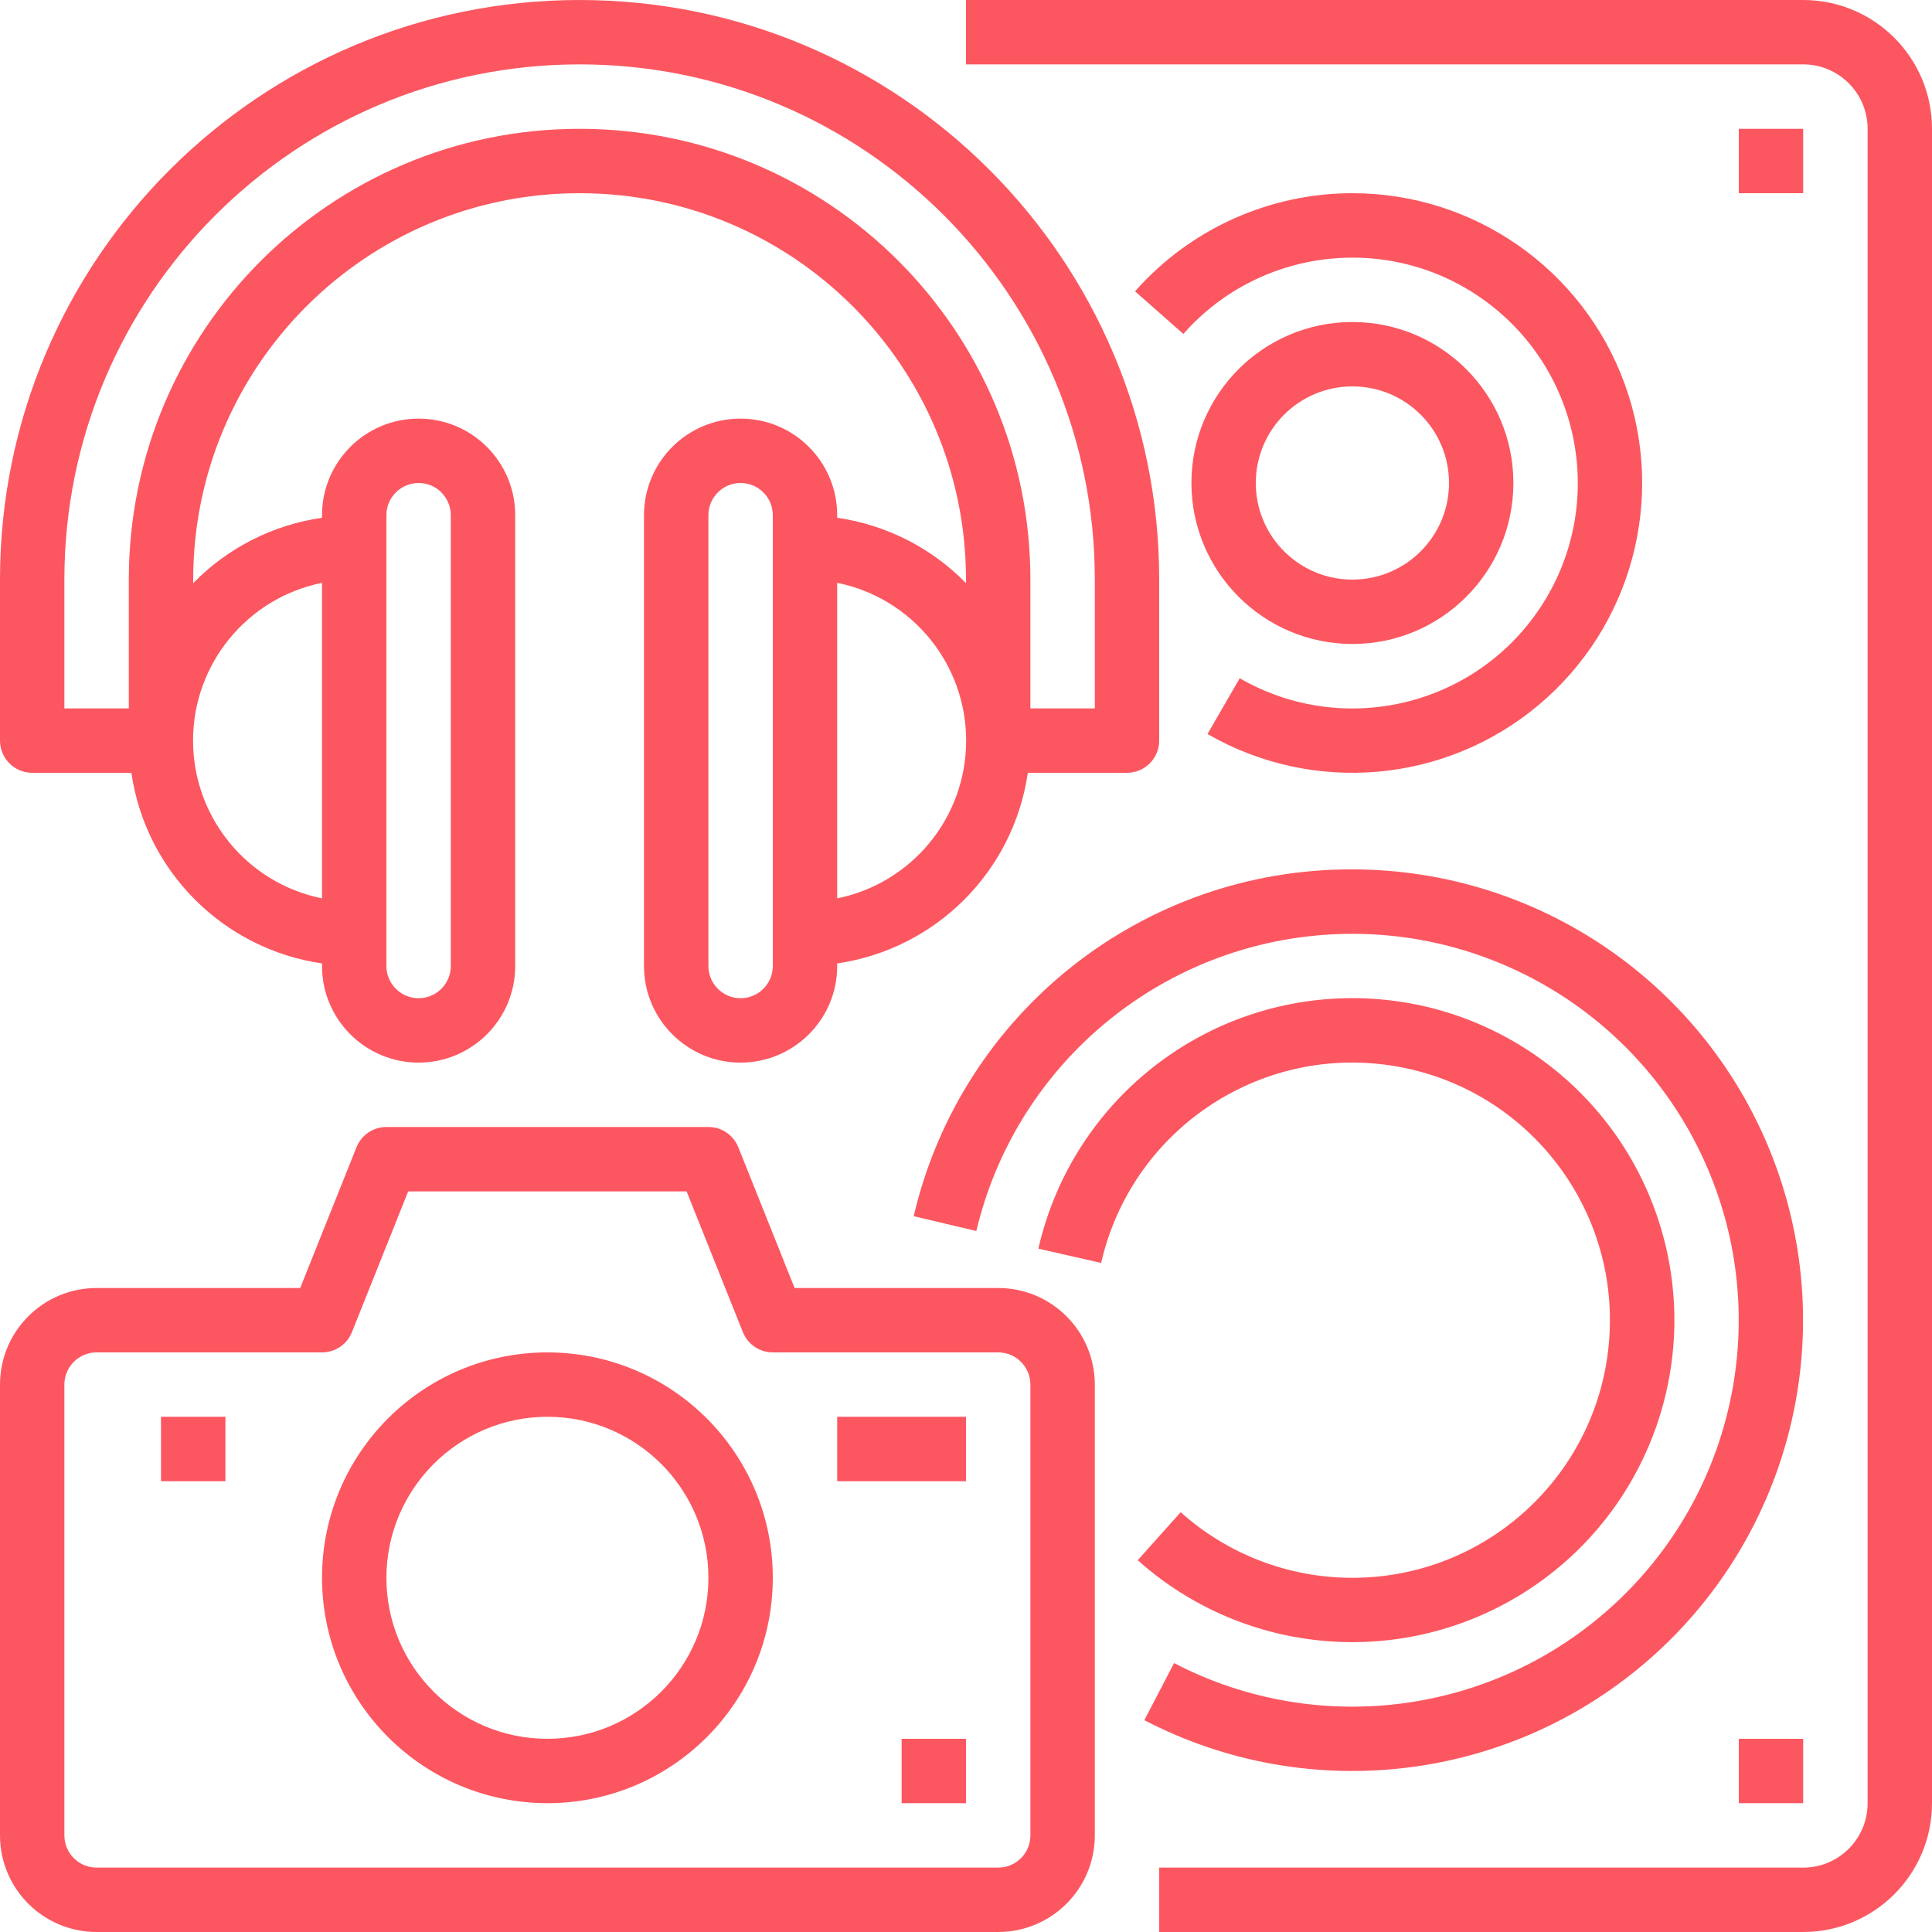 <svg xmlns="http://www.w3.org/2000/svg" width="52" height="52" viewBox="0 0 52 52" fill="none"><g clip-path="url(#clip0_139_1406)"><path d="M48.533 0H26V1.733H48.533C49.491 1.733 50.267 2.509 50.267 3.467V48.533C50.267 49.491 49.491 50.267 48.533 50.267H31.2V52H48.533C50.448 52 52 50.448 52 48.533V3.467C52 1.552 50.448 0 48.533 0Z" fill="#FC5761"></path><path d="M36.4 5.2C34.161 5.201 32.031 6.162 30.55 7.841L31.85 8.988C33.963 6.593 37.571 6.246 40.102 8.195C42.632 10.145 43.218 13.722 41.441 16.377C39.664 19.031 36.133 19.852 33.367 18.255L32.5 19.756C35.34 21.395 38.901 21.083 41.413 18.975C43.925 16.867 44.85 13.414 43.729 10.333C42.607 7.252 39.679 5.2 36.4 5.2Z" fill="#FC5761"></path><path d="M36.4 17.333C38.793 17.333 40.733 15.393 40.733 13C40.733 10.607 38.793 8.667 36.4 8.667C34.007 8.667 32.067 10.607 32.067 13C32.07 15.392 34.008 17.33 36.4 17.333ZM36.4 10.4C37.836 10.4 39 11.564 39 13C39 14.436 37.836 15.6 36.4 15.6C34.964 15.6 33.8 14.436 33.8 13C33.8 11.564 34.964 10.4 36.4 10.4Z" fill="#FC5761"></path><path d="M36.4 23.4C30.77 23.381 25.872 27.252 24.592 32.734L26.278 33.133C27.304 28.812 30.959 25.619 35.379 25.184C39.798 24.75 44.006 27.169 45.854 31.207C47.702 35.245 46.782 40.011 43.564 43.071C40.346 46.131 35.54 46.811 31.6 44.762L30.8 46.299C35.267 48.621 40.704 47.943 44.464 44.595C48.225 41.247 49.526 35.924 47.736 31.219C45.946 26.513 41.435 23.402 36.4 23.4Z" fill="#FC5761"></path><path d="M36.4 42.467C34.694 42.468 33.048 41.839 31.778 40.701L30.622 41.993C33.535 44.598 37.832 44.93 41.112 42.805C44.392 40.68 45.843 36.622 44.656 32.899C43.468 29.175 39.936 26.707 36.031 26.873C32.126 27.039 28.816 29.798 27.948 33.608L29.638 33.992C30.445 30.454 33.842 28.137 37.43 28.677C41.018 29.217 43.582 32.432 43.312 36.05C43.042 39.668 40.028 42.466 36.4 42.467Z" fill="#FC5761"></path><path d="M46.8 3.467H48.533V5.2H46.8V3.467Z" fill="#FC5761"></path><path d="M24.267 46.8H26V48.533H24.267V46.8Z" fill="#FC5761"></path><path d="M46.8 46.8H48.533V48.533H46.8V46.8Z" fill="#FC5761"></path><path d="M2.6 52H26.867C28.302 52 29.467 50.836 29.467 49.4V37.267C29.467 35.831 28.302 34.667 26.867 34.667H21.387L19.872 30.878C19.74 30.549 19.421 30.333 19.067 30.333H10.4C10.045 30.333 9.727 30.549 9.595 30.878L8.08 34.667H2.6C1.164 34.667 0 35.831 0 37.267V49.4C0 50.836 1.164 52 2.6 52ZM1.733 37.267C1.733 36.788 2.121 36.4 2.6 36.4H8.667C9.021 36.4 9.34 36.185 9.472 35.856L10.986 32.067H18.48L19.995 35.856C20.127 36.185 20.445 36.4 20.8 36.4H26.867C27.345 36.4 27.733 36.788 27.733 37.267V49.4C27.733 49.879 27.345 50.267 26.867 50.267H2.6C2.121 50.267 1.733 49.879 1.733 49.4V37.267Z" fill="#FC5761"></path><path d="M14.733 48.533C18.084 48.533 20.8 45.817 20.8 42.467C20.8 39.116 18.084 36.4 14.733 36.4C11.383 36.4 8.667 39.116 8.667 42.467C8.671 45.816 11.384 48.53 14.733 48.533ZM14.733 38.133C17.127 38.133 19.067 40.074 19.067 42.467C19.067 44.86 17.127 46.8 14.733 46.8C12.34 46.8 10.4 44.86 10.4 42.467C10.403 40.075 12.341 38.136 14.733 38.133Z" fill="#FC5761"></path><path d="M4.333 38.133H6.067V39.867H4.333V38.133Z" fill="#FC5761"></path><path d="M22.533 38.133H26V39.867H22.533V38.133Z" fill="#FC5761"></path><path d="M0.867 20.8H3.536C3.922 23.457 6.01 25.544 8.667 25.931V26C8.667 27.436 9.831 28.6 11.267 28.6C12.703 28.6 13.867 27.436 13.867 26V13.867C13.867 12.431 12.703 11.267 11.267 11.267C9.831 11.267 8.667 12.431 8.667 13.867V13.936C7.349 14.125 6.131 14.743 5.2 15.695V15.6C5.2 9.856 9.856 5.2 15.6 5.2C21.344 5.2 26 9.856 26 15.6V15.695C25.069 14.743 23.851 14.125 22.533 13.936V13.867C22.533 12.431 21.369 11.267 19.933 11.267C18.497 11.267 17.333 12.431 17.333 13.867V26C17.333 27.436 18.497 28.6 19.933 28.6C21.369 28.6 22.533 27.436 22.533 26V25.931C25.191 25.544 27.278 23.457 27.664 20.8H30.333C30.812 20.8 31.2 20.412 31.2 19.933V15.6C31.2 6.985 24.215 0 15.6 0C6.985 0 0 6.985 0 15.6V19.933C0 20.412 0.388 20.8 0.867 20.8ZM10.4 25.133V13.867C10.4 13.388 10.788 13 11.267 13C11.745 13 12.133 13.388 12.133 13.867V26C12.133 26.479 11.745 26.867 11.267 26.867C10.788 26.867 10.4 26.479 10.4 26V25.133ZM20.8 14.733V26C20.8 26.479 20.412 26.867 19.933 26.867C19.455 26.867 19.067 26.479 19.067 26V13.867C19.067 13.388 19.455 13 19.933 13C20.412 13 20.8 13.388 20.8 13.867V14.733ZM22.533 24.18V15.687C24.553 16.097 26.004 17.872 26.004 19.933C26.004 21.994 24.553 23.77 22.533 24.18ZM8.667 15.687V24.18C6.647 23.77 5.196 21.994 5.196 19.933C5.196 17.872 6.647 16.097 8.667 15.687ZM1.733 15.6C1.733 7.942 7.942 1.733 15.6 1.733C23.258 1.733 29.467 7.942 29.467 15.6V19.067H27.733V15.6C27.733 8.899 22.301 3.467 15.6 3.467C8.899 3.467 3.467 8.899 3.467 15.6V19.067H1.733V15.6Z" fill="#FC5761"></path></g><defs><clipPath id="clip0_139_1406"><rect width="52" height="52" fill="white"></rect></clipPath></defs></svg>